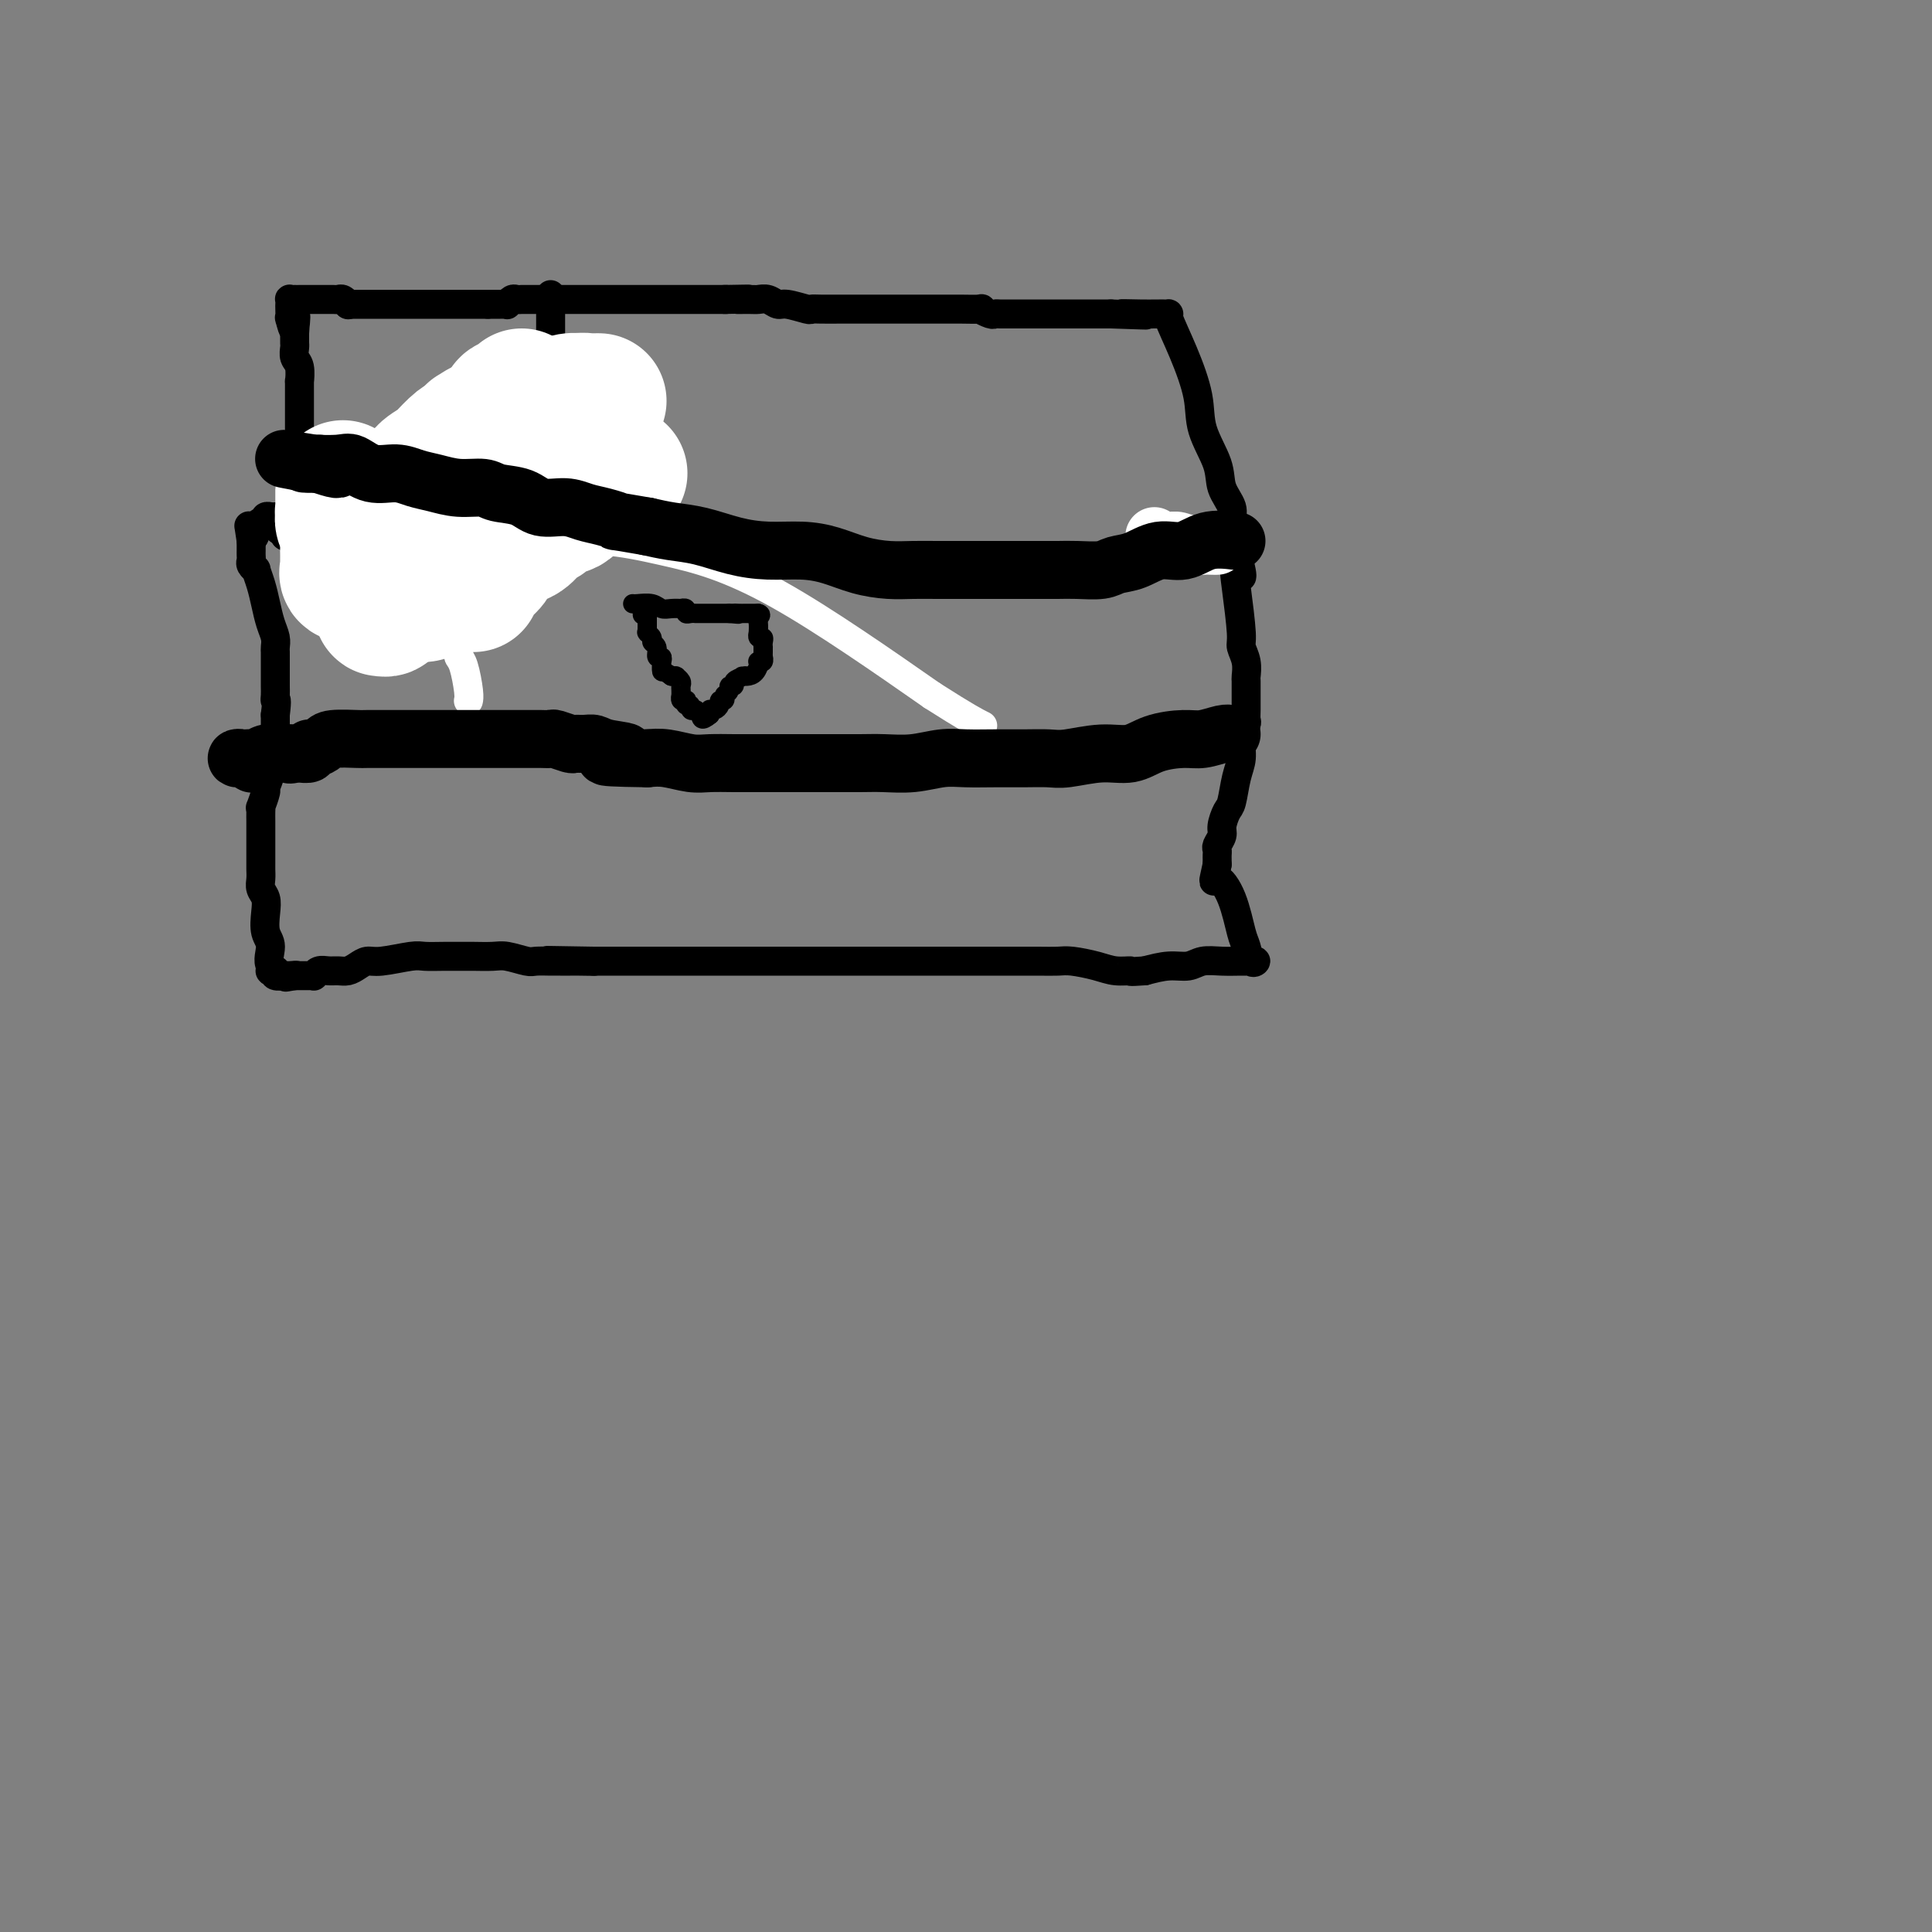 <svg viewBox='0 0 400 400' version='1.1' xmlns='http://www.w3.org/2000/svg' xmlns:xlink='http://www.w3.org/1999/xlink'><rect x="0" y="0" width="400" height="400" fill="#808080" stroke="none"/><g fill='none' stroke='#000000' stroke-width='6' stroke-linecap='round' stroke-linejoin='round'><path d='M114,61c0.000,0.074 0.000,0.149 0,1c0.000,0.851 0.000,2.479 0,4c0.000,1.521 -0.000,2.936 0,4c0.000,1.064 -0.000,1.778 0,3c0.000,1.222 0.000,2.954 0,4c-0.000,1.046 0.000,1.406 0,2c0.000,0.594 0.000,1.421 0,2c0.000,0.579 0.000,0.911 0,1c-0.000,0.089 0.000,-0.064 0,0c0.000,0.064 -0.000,0.346 0,1c0.000,0.654 0.000,1.681 0,2c-0.000,0.319 0.000,-0.069 0,0c0.000,0.069 0.000,0.596 0,1c-0.000,0.404 -0.000,0.687 0,1c0.000,0.313 0.000,0.657 0,1'/><path d='M114,88c0.003,4.535 0.012,2.374 0,2c-0.012,-0.374 -0.045,1.040 0,2c0.045,0.960 0.170,1.464 0,2c-0.170,0.536 -0.633,1.102 -1,2c-0.367,0.898 -0.638,2.128 -1,3c-0.362,0.872 -0.815,1.385 -1,2c-0.185,0.615 -0.102,1.331 0,2c0.102,0.669 0.224,1.292 0,2c-0.224,0.708 -0.792,1.500 -1,2c-0.208,0.500 -0.056,0.706 0,1c0.056,0.294 0.016,0.675 0,1c-0.016,0.325 -0.007,0.595 0,1c0.007,0.405 0.012,0.943 0,1c-0.012,0.057 -0.042,-0.369 0,0c0.042,0.369 0.155,1.534 0,2c-0.155,0.466 -0.577,0.233 -1,0'/><path d='M109,113c-1.584,3.912 -3.043,1.192 -4,0c-0.957,-1.192 -1.412,-0.855 -2,-1c-0.588,-0.145 -1.308,-0.771 -2,-1c-0.692,-0.229 -1.355,-0.061 -2,0c-0.645,0.061 -1.271,0.016 -2,0c-0.729,-0.016 -1.561,-0.004 -2,0c-0.439,0.004 -0.485,0.001 -1,0c-0.515,-0.001 -1.499,-0.000 -2,0c-0.501,0.000 -0.519,0.000 -1,0c-0.481,-0.000 -1.424,-0.000 -2,0c-0.576,0.000 -0.785,0.000 -1,0c-0.215,-0.000 -0.435,-0.000 -1,0c-0.565,0.000 -1.476,0.000 -2,0c-0.524,-0.000 -0.663,-0.000 -1,0c-0.337,0.000 -0.874,0.000 -1,0c-0.126,-0.000 0.158,-0.000 0,0c-0.158,0.000 -0.760,0.000 -1,0c-0.240,-0.000 -0.120,-0.000 0,0'/><path d='M82,111c-4.359,-0.309 -1.756,-0.083 -1,0c0.756,0.083 -0.336,0.022 -1,0c-0.664,-0.022 -0.899,-0.006 -1,0c-0.101,0.006 -0.069,0.002 0,0c0.069,-0.002 0.173,-0.000 0,0c-0.173,0.000 -0.624,0.000 -1,0c-0.376,-0.000 -0.679,-0.000 -1,0c-0.321,0.000 -0.661,0.000 -1,0'/><path d='M76,111c-0.863,-0.001 -0.021,-0.004 0,0c0.021,0.004 -0.778,0.015 -1,0c-0.222,-0.015 0.134,-0.057 0,0c-0.134,0.057 -0.758,0.211 -1,0c-0.242,-0.211 -0.103,-0.789 0,-1c0.103,-0.211 0.168,-0.057 0,0c-0.168,0.057 -0.570,0.015 -1,0c-0.430,-0.015 -0.889,-0.004 -1,0c-0.111,0.004 0.126,0.001 0,0c-0.126,-0.001 -0.615,-0.000 -1,0c-0.385,0.000 -0.668,-0.001 -1,0c-0.332,0.001 -0.714,0.004 -1,0c-0.286,-0.004 -0.475,-0.015 -1,0c-0.525,0.015 -1.384,0.057 -2,0c-0.616,-0.057 -0.987,-0.211 -1,0c-0.013,0.211 0.332,0.789 0,1c-0.332,0.211 -1.342,0.057 -2,0c-0.658,-0.057 -0.964,-0.015 -1,0c-0.036,0.015 0.197,0.005 0,0c-0.197,-0.005 -0.823,-0.004 -1,0c-0.177,0.004 0.097,0.011 0,0c-0.097,-0.011 -0.565,-0.042 -1,0c-0.435,0.042 -0.839,0.155 -1,0c-0.161,-0.155 -0.081,-0.577 0,-1'/><path d='M59,110c-2.618,-0.313 -0.663,-0.596 0,-1c0.663,-0.404 0.034,-0.931 0,-1c-0.034,-0.069 0.527,0.319 1,0c0.473,-0.319 0.859,-1.346 1,-2c0.141,-0.654 0.038,-0.935 0,-1c-0.038,-0.065 -0.011,0.085 0,0c0.011,-0.085 0.007,-0.407 0,-1c-0.007,-0.593 -0.016,-1.457 0,-2c0.016,-0.543 0.057,-0.764 0,-1c-0.057,-0.236 -0.211,-0.486 0,-1c0.211,-0.514 0.789,-1.292 1,-2c0.211,-0.708 0.057,-1.344 0,-2c-0.057,-0.656 -0.015,-1.330 0,-2c0.015,-0.670 0.004,-1.335 0,-2c-0.004,-0.665 -0.001,-1.331 0,-2c0.001,-0.669 0.000,-1.343 0,-2c-0.000,-0.657 0.000,-1.298 0,-2c-0.000,-0.702 -0.000,-1.464 0,-2c0.000,-0.536 0.001,-0.847 0,-1c-0.001,-0.153 -0.004,-0.148 0,-1c0.004,-0.852 0.015,-2.561 0,-3c-0.015,-0.439 -0.057,0.391 0,0c0.057,-0.391 0.211,-2.003 0,-3c-0.211,-0.997 -0.789,-1.381 -1,-2c-0.211,-0.619 -0.057,-1.475 0,-2c0.057,-0.525 0.015,-0.718 0,-1c-0.015,-0.282 -0.004,-0.652 0,-1c0.004,-0.348 0.002,-0.674 0,-1'/><path d='M61,69c0.370,-6.440 0.295,-2.040 0,-1c-0.295,1.040 -0.811,-1.280 -1,-2c-0.189,-0.720 -0.051,0.161 0,0c0.051,-0.161 0.016,-1.364 0,-2c-0.016,-0.636 -0.014,-0.706 0,-1c0.014,-0.294 0.041,-0.811 0,-1c-0.041,-0.189 -0.148,-0.051 0,0c0.148,0.051 0.551,0.014 1,0c0.449,-0.014 0.942,-0.004 1,0c0.058,0.004 -0.321,0.001 0,0c0.321,-0.001 1.342,-0.000 2,0c0.658,0.000 0.954,-0.000 1,0c0.046,0.000 -0.156,0.000 0,0c0.156,-0.000 0.672,-0.001 1,0c0.328,0.001 0.470,0.004 1,0c0.530,-0.004 1.449,-0.015 2,0c0.551,0.015 0.735,0.056 1,0c0.265,-0.056 0.610,-0.207 1,0c0.390,0.207 0.826,0.774 1,1c0.174,0.226 0.087,0.113 0,0'/><path d='M72,63c2.278,0.000 1.973,0.000 2,0c0.027,0.000 0.385,0.000 1,0c0.615,0.000 1.488,0.000 2,0c0.512,-0.000 0.662,0.000 1,0c0.338,0.000 0.864,-0.000 1,0c0.136,0.000 -0.118,0.000 0,0c0.118,0.000 0.610,0.000 1,0c0.390,0.000 0.680,-0.000 1,0c0.320,0.000 0.671,0.000 1,0c0.329,-0.000 0.636,-0.000 1,0c0.364,0.000 0.787,0.000 1,0c0.213,0.000 0.218,0.000 1,0c0.782,0.000 2.341,-0.000 3,0c0.659,0.000 0.418,0.000 1,0c0.582,0.000 1.988,0.000 3,0c1.012,0.000 1.629,0.000 2,0c0.371,0.000 0.495,0.000 1,0c0.505,0.000 1.392,0.000 2,0c0.608,0.000 0.937,0.000 1,0c0.063,0.000 -0.141,0.000 0,0c0.141,0.000 0.626,0.000 1,0c0.374,0.000 0.636,0.000 1,0c0.364,0.000 0.829,0.000 1,0c0.171,0.000 0.049,0.000 0,0c-0.049,0.000 -0.024,0.000 0,0'/><path d='M101,63c4.664,0.000 1.823,0.001 1,0c-0.823,-0.001 0.371,-0.004 1,0c0.629,0.004 0.693,0.015 1,0c0.307,-0.015 0.857,-0.057 1,0c0.143,0.057 -0.120,0.211 0,0c0.120,-0.211 0.623,-0.789 1,-1c0.377,-0.211 0.627,-0.057 1,0c0.373,0.057 0.869,0.015 1,0c0.131,-0.015 -0.105,-0.004 0,0c0.105,0.004 0.549,0.001 1,0c0.451,-0.001 0.907,-0.000 1,0c0.093,0.000 -0.177,0.000 0,0c0.177,-0.000 0.801,-0.000 1,0c0.199,0.000 -0.028,0.000 0,0c0.028,-0.000 0.310,-0.000 1,0c0.690,0.000 1.787,0.000 2,0c0.213,-0.000 -0.460,-0.000 0,0c0.460,0.000 2.051,0.000 3,0c0.949,-0.000 1.256,-0.000 2,0c0.744,0.000 1.924,0.000 3,0c1.076,-0.000 2.047,-0.000 3,0c0.953,0.000 1.889,0.000 3,0c1.111,-0.000 2.398,-0.000 4,0c1.602,0.000 3.519,0.000 5,0c1.481,-0.000 2.527,-0.000 3,0c0.473,0.000 0.372,0.000 1,0c0.628,-0.000 1.983,-0.000 3,0c1.017,0.000 1.695,0.000 2,0c0.305,-0.000 0.236,-0.000 1,0c0.764,0.000 2.361,0.000 3,0c0.639,0.000 0.319,0.000 0,0'/><path d='M150,62c8.164,-0.153 4.075,-0.037 3,0c-1.075,0.037 0.864,-0.005 2,0c1.136,0.005 1.467,0.058 2,0c0.533,-0.058 1.266,-0.226 2,0c0.734,0.226 1.469,0.845 2,1c0.531,0.155 0.859,-0.155 2,0c1.141,0.155 3.096,0.773 4,1c0.904,0.227 0.758,0.061 1,0c0.242,-0.061 0.872,-0.016 2,0c1.128,0.016 2.755,0.004 4,0c1.245,-0.004 2.109,-0.001 3,0c0.891,0.001 1.809,0.000 3,0c1.191,-0.000 2.655,-0.000 4,0c1.345,0.000 2.572,0.000 4,0c1.428,-0.000 3.056,-0.001 5,0c1.944,0.001 4.202,0.004 5,0c0.798,-0.004 0.136,-0.015 1,0c0.864,0.015 3.254,0.057 4,0c0.746,-0.057 -0.150,-0.211 0,0c0.150,0.211 1.348,0.789 2,1c0.652,0.211 0.758,0.057 1,0c0.242,-0.057 0.621,-0.015 1,0c0.379,0.015 0.758,0.004 1,0c0.242,-0.004 0.347,-0.001 1,0c0.653,0.001 1.855,0.000 3,0c1.145,-0.000 2.234,-0.000 3,0c0.766,0.000 1.208,0.000 2,0c0.792,-0.000 1.934,-0.000 3,0c1.066,0.000 2.056,0.000 3,0c0.944,-0.000 1.841,-0.000 3,0c1.159,0.000 2.579,0.000 4,0'/><path d='M230,65c12.919,0.464 5.215,0.124 3,0c-2.215,-0.124 1.057,-0.033 3,0c1.943,0.033 2.557,0.008 3,0c0.443,-0.008 0.716,0.003 1,0c0.284,-0.003 0.581,-0.018 1,0c0.419,0.018 0.961,0.070 1,0c0.039,-0.070 -0.423,-0.263 0,1c0.423,1.263 1.733,3.982 3,7c1.267,3.018 2.491,6.334 3,9c0.509,2.666 0.303,4.681 1,7c0.697,2.319 2.295,4.942 3,7c0.705,2.058 0.515,3.551 1,5c0.485,1.449 1.646,2.852 2,4c0.354,1.148 -0.097,2.040 0,3c0.097,0.960 0.742,1.989 1,3c0.258,1.011 0.129,2.006 0,3'/><path d='M256,114c2.183,8.379 0.641,4.828 0,4c-0.641,-0.828 -0.382,1.067 0,4c0.382,2.933 0.887,6.903 1,9c0.113,2.097 -0.166,2.322 0,3c0.166,0.678 0.777,1.809 1,3c0.223,1.191 0.060,2.442 0,3c-0.060,0.558 -0.015,0.424 0,1c0.015,0.576 0.000,1.861 0,3c-0.000,1.139 0.015,2.132 0,3c-0.015,0.868 -0.059,1.612 0,2c0.059,0.388 0.223,0.419 0,1c-0.223,0.581 -0.833,1.712 -1,3c-0.167,1.288 0.109,2.733 0,4c-0.109,1.267 -0.603,2.356 -1,4c-0.397,1.644 -0.699,3.845 -1,5c-0.301,1.155 -0.603,1.265 -1,2c-0.397,0.735 -0.891,2.095 -1,3c-0.109,0.905 0.167,1.356 0,2c-0.167,0.644 -0.777,1.482 -1,2c-0.223,0.518 -0.060,0.716 0,1c0.060,0.284 0.016,0.653 0,1c-0.016,0.347 -0.005,0.670 0,1c0.005,0.330 0.002,0.665 0,1'/><path d='M252,179c-1.081,5.027 -0.785,3.096 0,3c0.785,-0.096 2.057,1.645 3,4c0.943,2.355 1.557,5.325 2,7c0.443,1.675 0.717,2.057 1,3c0.283,0.943 0.576,2.449 1,3c0.424,0.551 0.980,0.147 1,0c0.020,-0.147 -0.497,-0.035 -1,0c-0.503,0.035 -0.993,-0.005 -2,0c-1.007,0.005 -2.529,0.057 -4,0c-1.471,-0.057 -2.889,-0.221 -4,0c-1.111,0.221 -1.914,0.829 -3,1c-1.086,0.171 -2.453,-0.094 -4,0c-1.547,0.094 -3.273,0.547 -5,1'/><path d='M237,201c-3.947,0.297 -2.813,0.041 -3,0c-0.187,-0.041 -1.693,0.133 -3,0c-1.307,-0.133 -2.415,-0.571 -4,-1c-1.585,-0.429 -3.649,-0.847 -5,-1c-1.351,-0.153 -1.991,-0.041 -3,0c-1.009,0.041 -2.388,0.011 -4,0c-1.612,-0.011 -3.457,-0.003 -5,0c-1.543,0.003 -2.784,0.001 -4,0c-1.216,-0.001 -2.407,-0.000 -4,0c-1.593,0.000 -3.589,0.000 -5,0c-1.411,-0.000 -2.239,-0.000 -4,0c-1.761,0.000 -4.456,0.000 -6,0c-1.544,-0.000 -1.936,-0.000 -3,0c-1.064,0.000 -2.801,0.000 -4,0c-1.199,-0.000 -1.860,-0.000 -3,0c-1.140,0.000 -2.758,0.000 -4,0c-1.242,-0.000 -2.106,-0.000 -3,0c-0.894,0.000 -1.817,0.000 -3,0c-1.183,-0.000 -2.627,-0.000 -4,0c-1.373,0.000 -2.675,0.000 -4,0c-1.325,-0.000 -2.675,-0.000 -4,0c-1.325,0.000 -2.627,0.000 -4,0c-1.373,-0.000 -2.818,-0.000 -4,0c-1.182,0.000 -2.101,0.000 -3,0c-0.899,-0.000 -1.779,-0.000 -3,0c-1.221,0.000 -2.783,0.000 -4,0c-1.217,-0.000 -2.089,-0.000 -3,0c-0.911,0.000 -1.863,0.000 -3,0c-1.137,0.000 -2.460,0.000 -3,0c-0.540,0.000 -0.297,0.000 -1,0c-0.703,0.000 -2.351,0.000 -4,0'/><path d='M123,199c-18.053,-0.309 -6.187,-0.083 -2,0c4.187,0.083 0.695,0.022 -1,0c-1.695,-0.022 -1.593,-0.005 -2,0c-0.407,0.005 -1.323,-0.002 -2,0c-0.677,0.002 -1.113,0.015 -2,0c-0.887,-0.015 -2.223,-0.057 -3,0c-0.777,0.057 -0.993,0.211 -2,0c-1.007,-0.211 -2.803,-0.789 -4,-1c-1.197,-0.211 -1.795,-0.056 -3,0c-1.205,0.056 -3.019,0.014 -4,0c-0.981,-0.014 -1.130,0.000 -2,0c-0.870,-0.000 -2.459,-0.015 -4,0c-1.541,0.015 -3.032,0.059 -4,0c-0.968,-0.059 -1.414,-0.222 -3,0c-1.586,0.222 -4.312,0.830 -6,1c-1.688,0.170 -2.339,-0.098 -3,0c-0.661,0.098 -1.332,0.561 -2,1c-0.668,0.439 -1.332,0.853 -2,1c-0.668,0.147 -1.341,0.025 -2,0c-0.659,-0.025 -1.303,0.046 -2,0c-0.697,-0.046 -1.448,-0.208 -2,0c-0.552,0.208 -0.904,0.788 -1,1c-0.096,0.212 0.063,0.057 0,0c-0.063,-0.057 -0.347,-0.015 -1,0c-0.653,0.015 -1.676,0.004 -2,0c-0.324,-0.004 0.050,-0.001 0,0c-0.050,0.001 -0.525,0.001 -1,0'/><path d='M61,202c-3.671,0.619 -0.847,0.167 0,0c0.847,-0.167 -0.281,-0.049 -1,0c-0.719,0.049 -1.029,0.027 -1,0c0.029,-0.027 0.396,-0.060 0,0c-0.396,0.060 -1.556,0.213 -2,0c-0.444,-0.213 -0.171,-0.792 0,-1c0.171,-0.208 0.242,-0.045 0,0c-0.242,0.045 -0.796,-0.026 -1,0c-0.204,0.026 -0.058,0.150 0,0c0.058,-0.150 0.029,-0.575 0,-1'/><path d='M56,200c-0.714,-1.087 0.001,-2.805 0,-4c-0.001,-1.195 -0.718,-1.867 -1,-3c-0.282,-1.133 -0.128,-2.727 0,-4c0.128,-1.273 0.230,-2.227 0,-3c-0.230,-0.773 -0.794,-1.366 -1,-2c-0.206,-0.634 -0.055,-1.307 0,-2c0.055,-0.693 0.015,-1.404 0,-2c-0.015,-0.596 -0.004,-1.077 0,-2c0.004,-0.923 0.001,-2.289 0,-3c-0.001,-0.711 -0.000,-0.767 0,-1c0.000,-0.233 -0.000,-0.643 0,-1c0.000,-0.357 0.000,-0.660 0,-1c-0.000,-0.340 -0.001,-0.715 0,-1c0.001,-0.285 0.004,-0.480 0,-1c-0.004,-0.520 -0.016,-1.366 0,-2c0.016,-0.634 0.061,-1.055 0,-1c-0.061,0.055 -0.228,0.586 0,0c0.228,-0.586 0.849,-2.287 1,-3c0.151,-0.713 -0.170,-0.436 0,-1c0.170,-0.564 0.830,-1.969 1,-3c0.170,-1.031 -0.151,-1.689 0,-2c0.151,-0.311 0.772,-0.277 1,-1c0.228,-0.723 0.061,-2.203 0,-3c-0.061,-0.797 -0.016,-0.910 0,-1c0.016,-0.090 0.004,-0.158 0,0c-0.004,0.158 -0.001,0.543 0,0c0.001,-0.543 0.000,-2.012 0,-3c-0.000,-0.988 -0.000,-1.494 0,-2'/><path d='M57,148c0.464,-3.736 0.124,-3.077 0,-3c-0.124,0.077 -0.033,-0.427 0,-1c0.033,-0.573 0.009,-1.214 0,-2c-0.009,-0.786 -0.002,-1.716 0,-2c0.002,-0.284 0.001,0.079 0,0c-0.001,-0.079 -0.000,-0.599 0,-1c0.000,-0.401 -0.000,-0.684 0,-1c0.000,-0.316 0.001,-0.664 0,-1c-0.001,-0.336 -0.003,-0.658 0,-1c0.003,-0.342 0.012,-0.702 0,-1c-0.012,-0.298 -0.044,-0.533 0,-1c0.044,-0.467 0.166,-1.166 0,-2c-0.166,-0.834 -0.618,-1.802 -1,-3c-0.382,-1.198 -0.695,-2.625 -1,-4c-0.305,-1.375 -0.604,-2.697 -1,-4c-0.396,-1.303 -0.891,-2.587 -1,-3c-0.109,-0.413 0.167,0.043 0,0c-0.167,-0.043 -0.777,-0.586 -1,-1c-0.223,-0.414 -0.060,-0.700 0,-1c0.060,-0.300 0.016,-0.616 0,-1c-0.016,-0.384 -0.004,-0.838 0,-1c0.004,-0.162 0.001,-0.032 0,0c-0.001,0.032 -0.000,-0.033 0,0c0.000,0.033 0.000,0.163 0,0c-0.000,-0.163 -0.000,-0.618 0,-1c0.000,-0.382 0.000,-0.691 0,-1'/><path d='M52,112c-0.837,-5.747 -0.431,-2.115 0,-1c0.431,1.115 0.886,-0.289 1,-1c0.114,-0.711 -0.114,-0.730 0,-1c0.114,-0.270 0.570,-0.790 1,-1c0.430,-0.210 0.832,-0.109 1,0c0.168,0.109 0.100,0.225 0,0c-0.100,-0.225 -0.234,-0.792 0,-1c0.234,-0.208 0.836,-0.056 1,0c0.164,0.056 -0.111,0.015 0,0c0.111,-0.015 0.607,-0.004 1,0c0.393,0.004 0.684,0.001 1,0c0.316,-0.001 0.658,-0.001 1,0'/><path d='M59,107c1.038,-0.834 0.134,-0.419 0,0c-0.134,0.419 0.502,0.844 1,1c0.498,0.156 0.856,0.045 1,0c0.144,-0.045 0.072,-0.022 0,0'/></g>
<g fill='none' stroke='#FFFFFF' stroke-width='6' stroke-linecap='round' stroke-linejoin='round'><path d='M97,145c-0.022,0.090 -0.045,0.180 0,0c0.045,-0.180 0.156,-0.628 0,-2c-0.156,-1.372 -0.580,-3.666 -1,-5c-0.420,-1.334 -0.837,-1.708 -1,-2c-0.163,-0.292 -0.073,-0.501 0,-2c0.073,-1.499 0.128,-4.289 0,-6c-0.128,-1.711 -0.441,-2.343 0,-4c0.441,-1.657 1.635,-4.339 2,-6c0.365,-1.661 -0.098,-2.299 0,-4c0.098,-1.701 0.758,-4.463 1,-6c0.242,-1.537 0.066,-1.847 0,-3c-0.066,-1.153 -0.021,-3.149 0,-4c0.021,-0.851 0.019,-0.557 0,-1c-0.019,-0.443 -0.053,-1.621 0,-2c0.053,-0.379 0.193,0.042 0,0c-0.193,-0.042 -0.720,-0.547 -1,-1c-0.280,-0.453 -0.312,-0.854 0,-1c0.312,-0.146 0.968,-0.036 1,0c0.032,0.036 -0.560,-0.001 0,0c0.560,0.001 2.272,0.042 3,0c0.728,-0.042 0.474,-0.166 1,0c0.526,0.166 1.834,0.622 3,1c1.166,0.378 2.190,0.680 3,1c0.810,0.320 1.405,0.660 2,1'/><path d='M110,99c2.509,0.611 2.780,1.639 3,2c0.220,0.361 0.387,0.054 1,0c0.613,-0.054 1.672,0.144 2,1c0.328,0.856 -0.075,2.371 0,3c0.075,0.629 0.628,0.373 1,1c0.372,0.627 0.561,2.137 0,3c-0.561,0.863 -1.874,1.079 -3,2c-1.126,0.921 -2.065,2.547 -4,4c-1.935,1.453 -4.866,2.732 -8,4c-3.134,1.268 -6.473,2.525 -9,4c-2.527,1.475 -4.244,3.169 -6,4c-1.756,0.831 -3.550,0.800 -5,1c-1.450,0.200 -2.555,0.631 -1,0c1.555,-0.631 5.771,-2.324 9,-4c3.229,-1.676 5.472,-3.334 8,-5c2.528,-1.666 5.342,-3.339 9,-5c3.658,-1.661 8.160,-3.310 11,-5c2.840,-1.690 4.017,-3.422 5,-4c0.983,-0.578 1.773,-0.004 2,0c0.227,0.004 -0.108,-0.562 -2,0c-1.892,0.562 -5.342,2.254 -8,4c-2.658,1.746 -4.523,3.547 -7,5c-2.477,1.453 -5.565,2.558 -9,4c-3.435,1.442 -7.218,3.221 -11,5'/><path d='M88,123c-6.270,3.011 -4.445,1.539 -4,1c0.445,-0.539 -0.491,-0.144 0,0c0.491,0.144 2.410,0.036 4,-1c1.590,-1.036 2.853,-3.001 5,-5c2.147,-1.999 5.180,-4.032 8,-6c2.820,-1.968 5.428,-3.872 7,-5c1.572,-1.128 2.107,-1.482 3,-2c0.893,-0.518 2.142,-1.200 3,-2c0.858,-0.800 1.325,-1.716 1,-1c-0.325,0.716 -1.442,3.066 -3,5c-1.558,1.934 -3.559,3.453 -9,7c-5.441,3.547 -14.324,9.124 -21,12c-6.676,2.876 -11.145,3.053 -13,3c-1.855,-0.053 -1.095,-0.335 0,-1c1.095,-0.665 2.526,-1.711 5,-3c2.474,-1.289 5.990,-2.820 9,-4c3.010,-1.180 5.515,-2.009 9,-3c3.485,-0.991 7.949,-2.143 12,-3c4.051,-0.857 7.689,-1.420 11,-2c3.311,-0.580 6.297,-1.178 10,-1c3.703,0.178 8.125,1.130 12,2c3.875,0.870 7.204,1.656 11,3c3.796,1.344 8.061,3.247 13,6c4.939,2.753 10.554,6.358 16,10c5.446,3.642 10.723,7.321 16,11'/><path d='M193,144c7.200,4.600 9.200,5.600 10,6c0.800,0.400 0.400,0.200 0,0'/></g>
<g fill='none' stroke='#FFFFFF' stroke-width='28' stroke-linecap='round' stroke-linejoin='round'><path d='M98,121c-0.066,-0.206 -0.132,-0.412 0,-1c0.132,-0.588 0.461,-1.557 1,-2c0.539,-0.443 1.286,-0.360 2,-1c0.714,-0.640 1.394,-2.003 2,-3c0.606,-0.997 1.136,-1.628 2,-2c0.864,-0.372 2.061,-0.486 3,-1c0.939,-0.514 1.620,-1.428 2,-2c0.380,-0.572 0.459,-0.801 1,-1c0.541,-0.199 1.546,-0.368 2,-1c0.454,-0.632 0.359,-1.728 1,-2c0.641,-0.272 2.017,0.281 3,0c0.983,-0.281 1.572,-1.395 2,-2c0.428,-0.605 0.695,-0.701 1,-1c0.305,-0.299 0.649,-0.802 1,-1c0.351,-0.198 0.710,-0.092 1,0c0.290,0.092 0.511,0.169 1,0c0.489,-0.169 1.244,-0.585 2,-1'/><path d='M125,100c3.482,-2.022 2.188,-1.076 2,-1c-0.188,0.076 0.729,-0.717 1,-1c0.271,-0.283 -0.104,-0.054 0,0c0.104,0.054 0.686,-0.066 0,0c-0.686,0.066 -2.639,0.319 -4,1c-1.361,0.681 -2.128,1.789 -3,2c-0.872,0.211 -1.848,-0.477 -3,0c-1.152,0.477 -2.479,2.118 -4,3c-1.521,0.882 -3.235,1.006 -4,1c-0.765,-0.006 -0.582,-0.141 -1,0c-0.418,0.141 -1.439,0.558 -2,1c-0.561,0.442 -0.663,0.909 -1,1c-0.337,0.091 -0.908,-0.194 -1,0c-0.092,0.194 0.295,0.868 0,1c-0.295,0.132 -1.274,-0.279 -2,0c-0.726,0.279 -1.201,1.249 -2,2c-0.799,0.751 -1.921,1.282 -3,2c-1.079,0.718 -2.114,1.621 -3,2c-0.886,0.379 -1.625,0.234 -3,1c-1.375,0.766 -3.388,2.443 -4,3c-0.612,0.557 0.176,-0.005 0,0c-0.176,0.005 -1.317,0.578 -2,1c-0.683,0.422 -0.910,0.692 -1,1c-0.090,0.308 -0.045,0.654 0,1'/><path d='M85,121c-3.065,2.390 0.273,0.864 2,0c1.727,-0.864 1.842,-1.066 2,-1c0.158,0.066 0.358,0.399 1,0c0.642,-0.399 1.727,-1.530 3,-2c1.273,-0.470 2.735,-0.281 4,-1c1.265,-0.719 2.334,-2.347 3,-3c0.666,-0.653 0.931,-0.330 2,-1c1.069,-0.670 2.944,-2.334 4,-3c1.056,-0.666 1.294,-0.333 2,-1c0.706,-0.667 1.880,-2.334 3,-3c1.120,-0.666 2.185,-0.332 3,-1c0.815,-0.668 1.381,-2.340 2,-3c0.619,-0.660 1.290,-0.310 2,-1c0.710,-0.690 1.458,-2.422 2,-3c0.542,-0.578 0.877,-0.002 1,0c0.123,0.002 0.035,-0.571 0,-1c-0.035,-0.429 -0.018,-0.715 0,-1'/><path d='M121,96c3.757,-3.249 1.148,-0.871 0,0c-1.148,0.871 -0.836,0.234 -1,0c-0.164,-0.234 -0.803,-0.064 -1,0c-0.197,0.064 0.049,0.021 0,0c-0.049,-0.021 -0.391,-0.019 -1,0c-0.609,0.019 -1.483,0.057 -2,0c-0.517,-0.057 -0.676,-0.207 -1,0c-0.324,0.207 -0.812,0.773 -1,1c-0.188,0.227 -0.074,0.116 0,0c0.074,-0.116 0.110,-0.235 0,0c-0.110,0.235 -0.364,0.825 -1,1c-0.636,0.175 -1.652,-0.066 -2,0c-0.348,0.066 -0.028,0.438 0,1c0.028,0.562 -0.235,1.315 -1,2c-0.765,0.685 -2.032,1.302 -3,2c-0.968,0.698 -1.636,1.476 -2,2c-0.364,0.524 -0.425,0.792 -1,1c-0.575,0.208 -1.663,0.355 -3,2c-1.337,1.645 -2.924,4.788 -4,6c-1.076,1.212 -1.641,0.492 -2,1c-0.359,0.508 -0.514,2.244 -1,3c-0.486,0.756 -1.305,0.532 -2,1c-0.695,0.468 -1.265,1.628 -2,2c-0.735,0.372 -1.635,-0.045 -2,0c-0.365,0.045 -0.194,0.551 0,1c0.194,0.449 0.413,0.842 0,1c-0.413,0.158 -1.457,0.081 -2,0c-0.543,-0.081 -0.584,-0.166 -1,0c-0.416,0.166 -1.208,0.583 -2,1'/><path d='M83,124c-1.638,0.924 -0.233,0.232 0,0c0.233,-0.232 -0.707,-0.006 -1,0c-0.293,0.006 0.061,-0.209 0,0c-0.061,0.209 -0.538,0.841 -1,1c-0.462,0.159 -0.909,-0.155 -1,0c-0.091,0.155 0.173,0.780 0,1c-0.173,0.220 -0.783,0.036 -1,0c-0.217,-0.036 -0.042,0.075 0,0c0.042,-0.075 -0.049,-0.335 0,-1c0.049,-0.665 0.238,-1.736 0,-2c-0.238,-0.264 -0.905,0.279 -1,0c-0.095,-0.279 0.381,-1.381 0,-2c-0.381,-0.619 -1.618,-0.753 -2,-1c-0.382,-0.247 0.091,-0.605 0,-1c-0.091,-0.395 -0.746,-0.828 -1,-1c-0.254,-0.172 -0.107,-0.085 0,0c0.107,0.085 0.173,0.167 0,0c-0.173,-0.167 -0.587,-0.584 -1,-1'/><path d='M74,117c-0.924,-1.421 -0.234,-0.972 0,-1c0.234,-0.028 0.011,-0.532 0,-1c-0.011,-0.468 0.189,-0.899 0,-1c-0.189,-0.101 -0.769,0.128 -1,0c-0.231,-0.128 -0.113,-0.612 0,-1c0.113,-0.388 0.223,-0.680 0,-1c-0.223,-0.320 -0.778,-0.667 -1,-1c-0.222,-0.333 -0.112,-0.654 0,-1c0.112,-0.346 0.226,-0.719 0,-1c-0.226,-0.281 -0.793,-0.470 -1,-1c-0.207,-0.530 -0.056,-1.402 0,-2c0.056,-0.598 0.015,-0.921 0,-1c-0.015,-0.079 -0.004,0.086 0,0c0.004,-0.086 0.001,-0.422 0,-1c-0.001,-0.578 0.000,-1.396 0,-2c-0.000,-0.604 -0.001,-0.992 0,-1c0.001,-0.008 0.004,0.365 0,1c-0.004,0.635 -0.015,1.532 0,2c0.015,0.468 0.057,0.506 0,1c-0.057,0.494 -0.211,1.445 0,2c0.211,0.555 0.789,0.716 1,1c0.211,0.284 0.057,0.692 0,1c-0.057,0.308 -0.016,0.517 0,1c0.016,0.483 0.008,1.242 0,2'/><path d='M72,112c0.154,1.989 0.040,1.962 0,2c-0.040,0.038 -0.004,0.140 0,1c0.004,0.860 -0.024,2.479 0,3c0.024,0.521 0.098,-0.056 0,0c-0.098,0.056 -0.369,0.746 0,1c0.369,0.254 1.379,0.072 2,0c0.621,-0.072 0.853,-0.036 1,-1c0.147,-0.964 0.210,-2.930 1,-4c0.790,-1.070 2.306,-1.245 3,-2c0.694,-0.755 0.566,-2.090 1,-3c0.434,-0.910 1.430,-1.395 2,-2c0.570,-0.605 0.714,-1.331 1,-2c0.286,-0.669 0.715,-1.283 1,-2c0.285,-0.717 0.428,-1.538 1,-2c0.572,-0.462 1.575,-0.566 2,-1c0.425,-0.434 0.271,-1.199 1,-2c0.729,-0.801 2.340,-1.637 3,-2c0.660,-0.363 0.370,-0.251 1,-1c0.630,-0.749 2.180,-2.357 3,-3c0.820,-0.643 0.910,-0.322 1,0'/><path d='M96,92c3.425,-4.201 1.489,-1.704 1,-1c-0.489,0.704 0.469,-0.384 1,-1c0.531,-0.616 0.637,-0.761 1,-1c0.363,-0.239 0.985,-0.572 2,-1c1.015,-0.428 2.423,-0.951 3,-1c0.577,-0.049 0.322,0.375 1,0c0.678,-0.375 2.289,-1.551 3,-2c0.711,-0.449 0.523,-0.173 1,0c0.477,0.173 1.619,0.243 2,0c0.381,-0.243 0.003,-0.797 0,-1c-0.003,-0.203 0.370,-0.053 1,0c0.630,0.053 1.516,0.011 2,0c0.484,-0.011 0.567,0.011 1,0c0.433,-0.011 1.216,-0.056 2,0c0.784,0.056 1.568,0.211 2,0c0.432,-0.211 0.513,-0.789 1,-1c0.487,-0.211 1.382,-0.057 2,0c0.618,0.057 0.959,0.015 1,0c0.041,-0.015 -0.219,-0.005 0,0c0.219,0.005 0.918,0.004 1,0c0.082,-0.004 -0.452,-0.011 -1,0c-0.548,0.011 -1.109,0.042 -2,0c-0.891,-0.042 -2.112,-0.155 -3,0c-0.888,0.155 -1.444,0.577 -2,1'/><path d='M116,84c-1.654,0.381 -2.289,0.834 -3,1c-0.711,0.166 -1.497,0.044 -2,0c-0.503,-0.044 -0.724,-0.011 -1,0c-0.276,0.011 -0.606,0.000 -1,0c-0.394,-0.000 -0.851,0.010 -1,0c-0.149,-0.010 0.009,-0.040 0,0c-0.009,0.040 -0.184,0.151 -1,0c-0.816,-0.151 -2.271,-0.562 -2,-1c0.271,-0.438 2.269,-0.901 3,-1c0.731,-0.099 0.197,0.166 0,0c-0.197,-0.166 -0.056,-0.762 0,-1c0.056,-0.238 0.028,-0.119 0,0'/></g>
<g fill='none' stroke='#FFFFFF' stroke-width='12' stroke-linecap='round' stroke-linejoin='round'><path d='M252,113c-0.236,0.008 -0.472,0.016 -1,0c-0.528,-0.016 -1.349,-0.057 -2,0c-0.651,0.057 -1.131,0.212 -2,0c-0.869,-0.212 -2.128,-0.793 -3,-1c-0.872,-0.207 -1.358,-0.042 -2,0c-0.642,0.042 -1.440,-0.040 -2,0c-0.560,0.040 -0.882,0.203 -1,0c-0.118,-0.203 -0.034,-0.772 0,-1c0.034,-0.228 0.017,-0.114 0,0'/></g>
<g fill='none' stroke='#000000' stroke-width='12' stroke-linecap='round' stroke-linejoin='round'><path d='M256,112c-2.088,-0.241 -4.177,-0.482 -6,0c-1.823,0.482 -3.382,1.688 -5,2c-1.618,0.312 -3.297,-0.270 -5,0c-1.703,0.270 -3.432,1.393 -5,2c-1.568,0.607 -2.975,0.699 -4,1c-1.025,0.301 -1.669,0.813 -3,1c-1.331,0.187 -3.349,0.050 -5,0c-1.651,-0.050 -2.934,-0.013 -4,0c-1.066,0.013 -1.915,0.004 -3,0c-1.085,-0.004 -2.407,-0.001 -4,0c-1.593,0.001 -3.457,0.000 -5,0c-1.543,-0.000 -2.763,0.001 -4,0c-1.237,-0.001 -2.489,-0.002 -4,0c-1.511,0.002 -3.281,0.008 -5,0c-1.719,-0.008 -3.388,-0.030 -5,0c-1.612,0.030 -3.167,0.114 -5,0c-1.833,-0.114 -3.944,-0.425 -6,-1c-2.056,-0.575 -4.057,-1.415 -6,-2c-1.943,-0.585 -3.828,-0.916 -6,-1c-2.172,-0.084 -4.632,0.080 -7,0c-2.368,-0.080 -4.645,-0.403 -7,-1c-2.355,-0.597 -4.788,-1.468 -7,-2c-2.212,-0.532 -4.203,-0.723 -6,-1c-1.797,-0.277 -3.398,-0.638 -5,-1'/><path d='M134,109c-8.965,-1.569 -6.376,-0.993 -6,-1c0.376,-0.007 -1.461,-0.597 -3,-1c-1.539,-0.403 -2.779,-0.618 -4,-1c-1.221,-0.382 -2.422,-0.929 -4,-1c-1.578,-0.071 -3.534,0.336 -5,0c-1.466,-0.336 -2.443,-1.414 -4,-2c-1.557,-0.586 -3.693,-0.682 -5,-1c-1.307,-0.318 -1.783,-0.860 -3,-1c-1.217,-0.140 -3.175,0.122 -5,0c-1.825,-0.122 -3.518,-0.629 -5,-1c-1.482,-0.371 -2.753,-0.607 -4,-1c-1.247,-0.393 -2.468,-0.942 -4,-1c-1.532,-0.058 -3.374,0.377 -5,0c-1.626,-0.377 -3.038,-1.565 -4,-2c-0.962,-0.435 -1.476,-0.117 -3,0c-1.524,0.117 -4.059,0.031 -5,0c-0.941,-0.031 -0.288,-0.008 0,0c0.288,0.008 0.211,0.002 0,0c-0.211,-0.002 -0.557,-0.001 -1,0c-0.443,0.001 -0.984,0.000 -1,0c-0.016,-0.000 0.492,-0.000 1,0'/><path d='M64,96c-10.619,-1.995 -2.166,-0.482 1,0c3.166,0.482 1.044,-0.067 1,0c-0.044,0.067 1.988,0.749 3,1c1.012,0.251 1.003,0.072 1,0c-0.003,-0.072 -0.002,-0.036 0,0'/><path d='M255,152c-0.473,-0.117 -0.947,-0.234 -2,0c-1.053,0.234 -2.687,0.818 -4,1c-1.313,0.182 -2.305,-0.039 -4,0c-1.695,0.039 -4.094,0.336 -6,1c-1.906,0.664 -3.320,1.695 -5,2c-1.680,0.305 -3.627,-0.114 -6,0c-2.373,0.114 -5.173,0.763 -7,1c-1.827,0.237 -2.682,0.062 -4,0c-1.318,-0.062 -3.099,-0.013 -5,0c-1.901,0.013 -3.922,-0.011 -6,0c-2.078,0.011 -4.213,0.055 -6,0c-1.787,-0.055 -3.226,-0.211 -5,0c-1.774,0.211 -3.884,0.789 -6,1c-2.116,0.211 -4.238,0.057 -6,0c-1.762,-0.057 -3.163,-0.015 -5,0c-1.837,0.015 -4.111,0.004 -6,0c-1.889,-0.004 -3.394,-0.001 -5,0c-1.606,0.001 -3.313,0.001 -5,0c-1.687,-0.001 -3.354,-0.004 -5,0c-1.646,0.004 -3.273,0.015 -5,0c-1.727,-0.015 -3.556,-0.056 -5,0c-1.444,0.056 -2.504,0.207 -4,0c-1.496,-0.207 -3.427,-0.774 -5,-1c-1.573,-0.226 -2.786,-0.113 -4,0'/><path d='M134,157c-14.452,-0.182 -7.081,-0.638 -5,-1c2.081,-0.362 -1.128,-0.632 -3,-1c-1.872,-0.368 -2.407,-0.834 -3,-1c-0.593,-0.166 -1.243,-0.030 -2,0c-0.757,0.030 -1.620,-0.044 -2,0c-0.380,0.044 -0.276,0.208 -1,0c-0.724,-0.208 -2.276,-0.788 -3,-1c-0.724,-0.212 -0.619,-0.057 -1,0c-0.381,0.057 -1.248,0.015 -2,0c-0.752,-0.015 -1.390,-0.004 -2,0c-0.610,0.004 -1.192,0.001 -2,0c-0.808,-0.001 -1.843,-0.000 -3,0c-1.157,0.000 -2.438,0.000 -3,0c-0.562,-0.000 -0.406,-0.000 -1,0c-0.594,0.000 -1.937,0.000 -3,0c-1.063,-0.000 -1.846,-0.000 -3,0c-1.154,0.000 -2.679,0.000 -3,0c-0.321,-0.000 0.561,-0.000 0,0c-0.561,0.000 -2.566,0.000 -4,0c-1.434,-0.000 -2.296,-0.001 -3,0c-0.704,0.001 -1.248,0.003 -3,0c-1.752,-0.003 -4.710,-0.011 -6,0c-1.290,0.011 -0.910,0.040 -2,0c-1.090,-0.040 -3.649,-0.151 -5,0c-1.351,0.151 -1.493,0.562 -2,1c-0.507,0.438 -1.379,0.902 -2,1c-0.621,0.098 -0.991,-0.170 -1,0c-0.009,0.170 0.344,0.776 0,1c-0.344,0.224 -1.384,0.064 -2,0c-0.616,-0.064 -0.808,-0.032 -1,0'/><path d='M61,156c-1.429,0.465 -1.003,0.128 -1,0c0.003,-0.128 -0.419,-0.049 -1,0c-0.581,0.049 -1.322,0.066 -2,0c-0.678,-0.066 -1.295,-0.214 -2,0c-0.705,0.214 -1.500,0.790 -2,1c-0.500,0.210 -0.707,0.055 -1,0c-0.293,-0.055 -0.674,-0.011 -1,0c-0.326,0.011 -0.598,-0.011 -1,0c-0.402,0.011 -0.932,0.054 -1,0c-0.068,-0.054 0.328,-0.207 1,0c0.672,0.207 1.621,0.773 2,1c0.379,0.227 0.190,0.113 0,0'/></g>
<g fill='none' stroke='#000000' stroke-width='4' stroke-linecap='round' stroke-linejoin='round'><path d='M131,125c0.132,0.030 0.264,0.061 1,0c0.736,-0.061 2.077,-0.212 3,0c0.923,0.212 1.428,0.788 2,1c0.572,0.212 1.210,0.061 2,0c0.790,-0.061 1.731,-0.030 2,0c0.269,0.030 -0.134,0.061 0,0c0.134,-0.061 0.806,-0.212 1,0c0.194,0.212 -0.088,0.789 0,1c0.088,0.211 0.548,0.057 1,0c0.452,-0.057 0.896,-0.015 1,0c0.104,0.015 -0.131,0.004 0,0c0.131,-0.004 0.626,-0.001 1,0c0.374,0.001 0.625,0.000 1,0c0.375,-0.000 0.875,-0.000 1,0c0.125,0.000 -0.125,0.000 0,0c0.125,-0.000 0.625,-0.000 1,0c0.375,0.000 0.626,0.000 1,0c0.374,-0.000 0.870,-0.000 1,0c0.130,0.000 -0.106,0.000 0,0c0.106,-0.000 0.553,-0.000 1,0'/><path d='M151,127c3.276,0.309 1.467,0.083 1,0c-0.467,-0.083 0.410,-0.022 1,0c0.590,0.022 0.893,0.006 1,0c0.107,-0.006 0.018,-0.002 0,0c-0.018,0.002 0.037,0.000 0,0c-0.037,-0.000 -0.164,-0.000 0,0c0.164,0.000 0.621,0.000 1,0c0.379,-0.000 0.680,-0.000 1,0c0.320,0.000 0.660,0.000 1,0'/><path d='M157,127c0.928,0.198 0.249,0.693 0,1c-0.249,0.307 -0.068,0.426 0,1c0.068,0.574 0.022,1.603 0,2c-0.022,0.397 -0.020,0.162 0,0c0.020,-0.162 0.058,-0.250 0,0c-0.058,0.250 -0.212,0.837 0,1c0.212,0.163 0.789,-0.097 1,0c0.211,0.097 0.057,0.552 0,1c-0.057,0.448 -0.015,0.890 0,1c0.015,0.110 0.005,-0.110 0,0c-0.005,0.110 -0.005,0.552 0,1c0.005,0.448 0.015,0.904 0,1c-0.015,0.096 -0.057,-0.168 0,0c0.057,0.168 0.211,0.767 0,1c-0.211,0.233 -0.788,0.101 -1,0c-0.212,-0.101 -0.061,-0.172 0,0c0.061,0.172 0.030,0.586 0,1'/><path d='M157,138c-0.670,2.152 -2.347,2.031 -3,2c-0.653,-0.031 -0.284,0.030 0,0c0.284,-0.030 0.484,-0.149 0,0c-0.484,0.149 -1.650,0.565 -2,1c-0.350,0.435 0.117,0.887 0,1c-0.117,0.113 -0.816,-0.114 -1,0c-0.184,0.114 0.148,0.571 0,1c-0.148,0.429 -0.776,0.832 -1,1c-0.224,0.168 -0.045,0.100 0,0c0.045,-0.100 -0.043,-0.233 0,0c0.043,0.233 0.218,0.833 0,1c-0.218,0.167 -0.829,-0.100 -1,0c-0.171,0.100 0.098,0.566 0,1c-0.098,0.434 -0.562,0.834 -1,1c-0.438,0.166 -0.849,0.096 -1,0c-0.151,-0.096 -0.041,-0.218 0,0c0.041,0.218 0.012,0.777 0,1c-0.012,0.223 -0.006,0.112 0,0'/><path d='M147,148c-1.941,1.608 -1.792,0.628 -2,0c-0.208,-0.628 -0.773,-0.904 -1,-1c-0.227,-0.096 -0.117,-0.011 0,0c0.117,0.011 0.241,-0.053 0,0c-0.241,0.053 -0.848,0.224 -1,0c-0.152,-0.224 0.152,-0.844 0,-1c-0.152,-0.156 -0.759,0.150 -1,0c-0.241,-0.150 -0.117,-0.757 0,-1c0.117,-0.243 0.228,-0.121 0,0c-0.228,0.121 -0.793,0.239 -1,0c-0.207,-0.239 -0.054,-0.837 0,-1c0.054,-0.163 0.011,0.110 0,0c-0.011,-0.110 0.011,-0.604 0,-1c-0.011,-0.396 -0.055,-0.695 0,-1c0.055,-0.305 0.208,-0.618 0,-1c-0.208,-0.382 -0.777,-0.834 -1,-1c-0.223,-0.166 -0.098,-0.045 0,0c0.098,0.045 0.171,0.013 0,0c-0.171,-0.013 -0.585,-0.006 -1,0'/><path d='M139,140c-1.690,-1.344 -1.916,-0.704 -2,-1c-0.084,-0.296 -0.027,-1.527 0,-2c0.027,-0.473 0.022,-0.186 0,0c-0.022,0.186 -0.063,0.271 0,0c0.063,-0.271 0.228,-0.899 0,-1c-0.228,-0.101 -0.849,0.323 -1,0c-0.151,-0.323 0.170,-1.393 0,-2c-0.170,-0.607 -0.830,-0.750 -1,-1c-0.170,-0.250 0.151,-0.606 0,-1c-0.151,-0.394 -0.772,-0.827 -1,-1c-0.228,-0.173 -0.061,-0.088 0,0c0.061,0.088 0.016,0.178 0,0c-0.016,-0.178 -0.004,-0.625 0,-1c0.004,-0.375 0.001,-0.678 0,-1c-0.001,-0.322 -0.000,-0.663 0,-1c0.000,-0.337 0.000,-0.668 0,-1'/><path d='M134,127c-1.000,-2.027 -1.000,-0.595 -1,0c0.000,0.595 0.000,0.352 0,0c0.000,-0.352 0.000,-0.815 0,-1c0.000,-0.185 0.000,-0.093 0,0'/></g>
</svg>